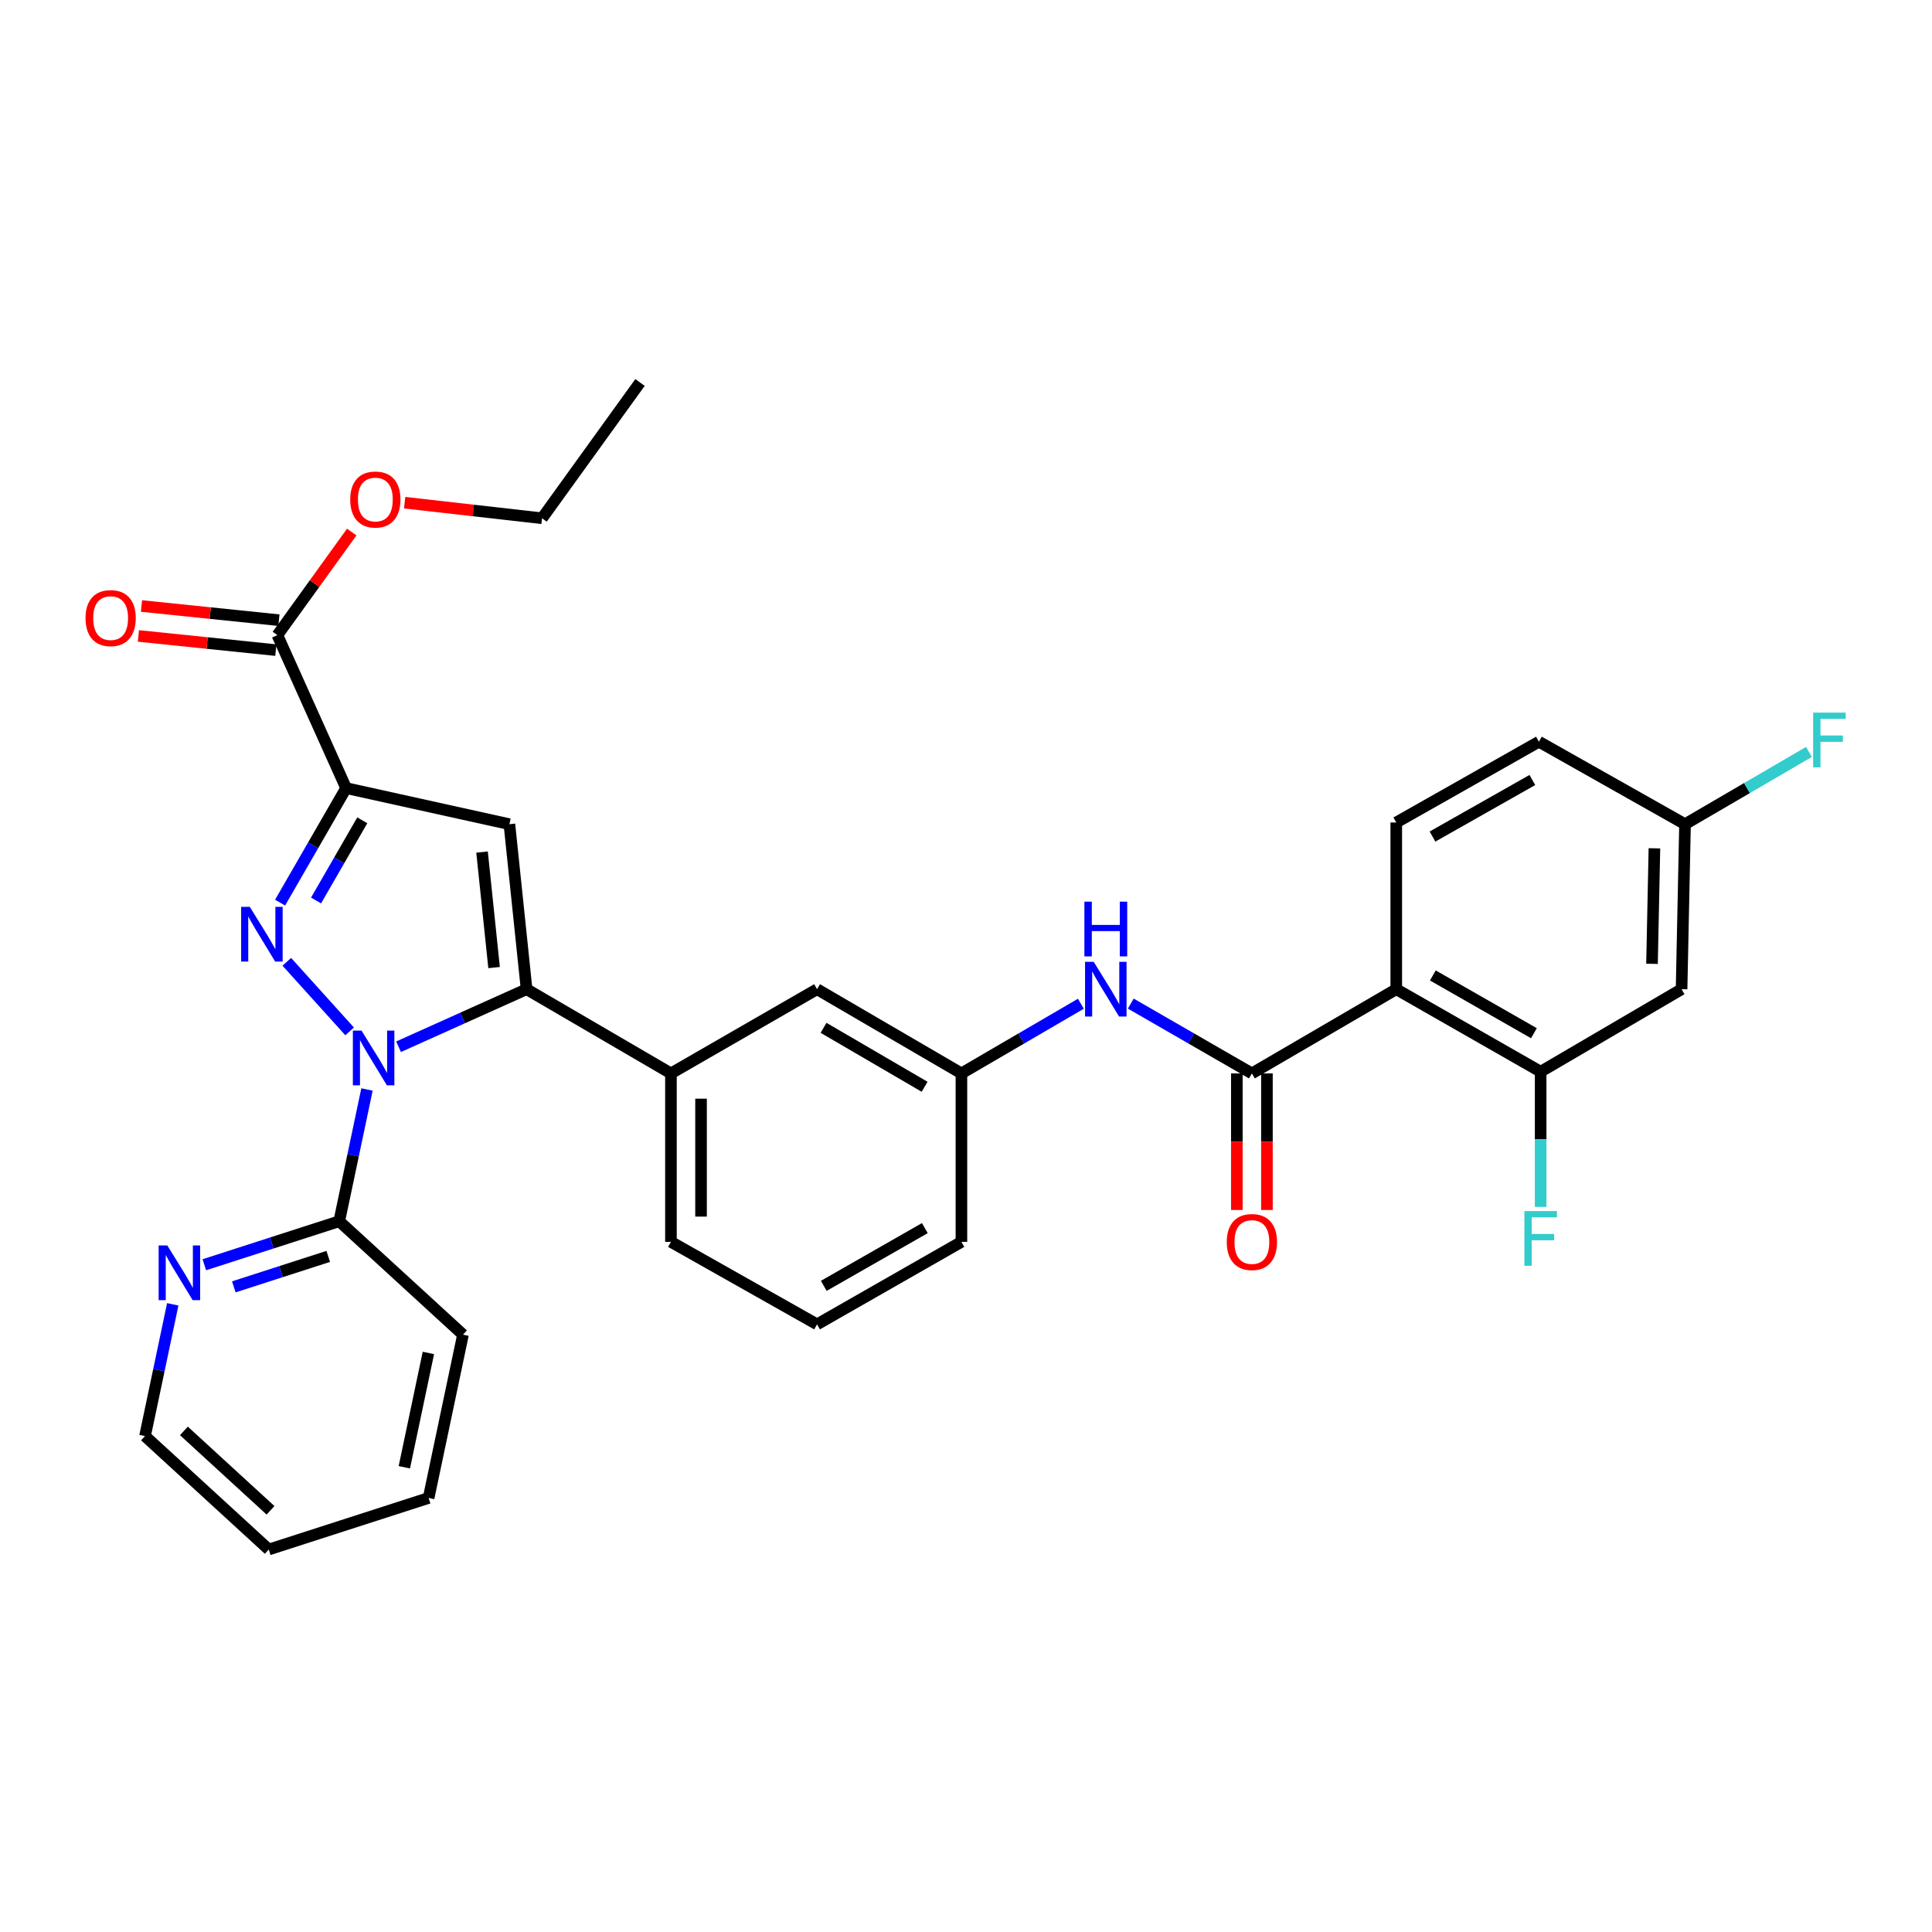<?xml version='1.0' encoding='iso-8859-1'?>
<svg version='1.1' baseProfile='full'
              xmlns='http://www.w3.org/2000/svg'
                      xmlns:rdkit='http://www.rdkit.org/xml'
                      xmlns:xlink='http://www.w3.org/1999/xlink'
                  xml:space='preserve'
width='1000px' height='1000px' viewBox='0 0 1000 1000'>
<!-- END OF HEADER -->
<rect style='opacity:1.0;fill:#FFFFFF;stroke:none' width='1000' height='1000' x='0' y='0'> </rect>
<path class='bond-0' d='M 585.285,519.46 L 616.63,537.528' style='fill:none;fill-rule:evenodd;stroke:#0000FF;stroke-width:6px;stroke-linecap:butt;stroke-linejoin:miter;stroke-opacity:1' />
<path class='bond-0' d='M 616.63,537.528 L 647.975,555.597' style='fill:none;fill-rule:evenodd;stroke:#000000;stroke-width:6px;stroke-linecap:butt;stroke-linejoin:miter;stroke-opacity:1' />
<path class='bond-1' d='M 559.46,519.536 L 528.547,537.567' style='fill:none;fill-rule:evenodd;stroke:#0000FF;stroke-width:6px;stroke-linecap:butt;stroke-linejoin:miter;stroke-opacity:1' />
<path class='bond-1' d='M 528.547,537.567 L 497.633,555.597' style='fill:none;fill-rule:evenodd;stroke:#000000;stroke-width:6px;stroke-linecap:butt;stroke-linejoin:miter;stroke-opacity:1' />
<path class='bond-2' d='M 640.187,555.597 L 640.187,590.943' style='fill:none;fill-rule:evenodd;stroke:#000000;stroke-width:6px;stroke-linecap:butt;stroke-linejoin:miter;stroke-opacity:1' />
<path class='bond-2' d='M 640.187,590.943 L 640.187,626.288' style='fill:none;fill-rule:evenodd;stroke:#FF0000;stroke-width:6px;stroke-linecap:butt;stroke-linejoin:miter;stroke-opacity:1' />
<path class='bond-2' d='M 655.763,555.597 L 655.763,590.943' style='fill:none;fill-rule:evenodd;stroke:#000000;stroke-width:6px;stroke-linecap:butt;stroke-linejoin:miter;stroke-opacity:1' />
<path class='bond-2' d='M 655.763,590.943 L 655.763,626.288' style='fill:none;fill-rule:evenodd;stroke:#FF0000;stroke-width:6px;stroke-linecap:butt;stroke-linejoin:miter;stroke-opacity:1' />
<path class='bond-3' d='M 647.975,555.597 L 722.705,512.011' style='fill:none;fill-rule:evenodd;stroke:#000000;stroke-width:6px;stroke-linecap:butt;stroke-linejoin:miter;stroke-opacity:1' />
<path class='bond-4' d='M 422.903,685.483 L 497.633,642.788' style='fill:none;fill-rule:evenodd;stroke:#000000;stroke-width:6px;stroke-linecap:butt;stroke-linejoin:miter;stroke-opacity:1' />
<path class='bond-4' d='M 426.386,665.555 L 478.697,635.668' style='fill:none;fill-rule:evenodd;stroke:#000000;stroke-width:6px;stroke-linecap:butt;stroke-linejoin:miter;stroke-opacity:1' />
<path class='bond-5' d='M 422.903,685.483 L 347.282,642.788' style='fill:none;fill-rule:evenodd;stroke:#000000;stroke-width:6px;stroke-linecap:butt;stroke-linejoin:miter;stroke-opacity:1' />
<path class='bond-6' d='M 497.633,642.788 L 497.633,555.597' style='fill:none;fill-rule:evenodd;stroke:#000000;stroke-width:6px;stroke-linecap:butt;stroke-linejoin:miter;stroke-opacity:1' />
<path class='bond-7' d='M 497.633,555.597 L 422.903,512.011' style='fill:none;fill-rule:evenodd;stroke:#000000;stroke-width:6px;stroke-linecap:butt;stroke-linejoin:miter;stroke-opacity:1' />
<path class='bond-7' d='M 478.576,562.514 L 426.265,532.003' style='fill:none;fill-rule:evenodd;stroke:#000000;stroke-width:6px;stroke-linecap:butt;stroke-linejoin:miter;stroke-opacity:1' />
<path class='bond-8' d='M 422.903,512.011 L 347.282,555.597' style='fill:none;fill-rule:evenodd;stroke:#000000;stroke-width:6px;stroke-linecap:butt;stroke-linejoin:miter;stroke-opacity:1' />
<path class='bond-9' d='M 347.282,555.597 L 347.282,642.788' style='fill:none;fill-rule:evenodd;stroke:#000000;stroke-width:6px;stroke-linecap:butt;stroke-linejoin:miter;stroke-opacity:1' />
<path class='bond-9' d='M 362.858,568.676 L 362.858,629.709' style='fill:none;fill-rule:evenodd;stroke:#000000;stroke-width:6px;stroke-linecap:butt;stroke-linejoin:miter;stroke-opacity:1' />
<path class='bond-10' d='M 347.282,555.597 L 272.561,512.011' style='fill:none;fill-rule:evenodd;stroke:#000000;stroke-width:6px;stroke-linecap:butt;stroke-linejoin:miter;stroke-opacity:1' />
<path class='bond-11' d='M 272.561,512.011 L 263.666,426.603' style='fill:none;fill-rule:evenodd;stroke:#000000;stroke-width:6px;stroke-linecap:butt;stroke-linejoin:miter;stroke-opacity:1' />
<path class='bond-11' d='M 255.735,500.813 L 249.508,441.028' style='fill:none;fill-rule:evenodd;stroke:#000000;stroke-width:6px;stroke-linecap:butt;stroke-linejoin:miter;stroke-opacity:1' />
<path class='bond-12' d='M 272.561,512.011 L 239.427,526.901' style='fill:none;fill-rule:evenodd;stroke:#000000;stroke-width:6px;stroke-linecap:butt;stroke-linejoin:miter;stroke-opacity:1' />
<path class='bond-12' d='M 239.427,526.901 L 206.294,541.791' style='fill:none;fill-rule:evenodd;stroke:#0000FF;stroke-width:6px;stroke-linecap:butt;stroke-linejoin:miter;stroke-opacity:1' />
<path class='bond-13' d='M 263.666,426.603 L 179.149,407.92' style='fill:none;fill-rule:evenodd;stroke:#000000;stroke-width:6px;stroke-linecap:butt;stroke-linejoin:miter;stroke-opacity:1' />
<path class='bond-14' d='M 179.149,407.92 L 162.062,437.56' style='fill:none;fill-rule:evenodd;stroke:#000000;stroke-width:6px;stroke-linecap:butt;stroke-linejoin:miter;stroke-opacity:1' />
<path class='bond-14' d='M 162.062,437.56 L 144.975,467.199' style='fill:none;fill-rule:evenodd;stroke:#0000FF;stroke-width:6px;stroke-linecap:butt;stroke-linejoin:miter;stroke-opacity:1' />
<path class='bond-14' d='M 187.517,424.592 L 175.556,445.339' style='fill:none;fill-rule:evenodd;stroke:#000000;stroke-width:6px;stroke-linecap:butt;stroke-linejoin:miter;stroke-opacity:1' />
<path class='bond-14' d='M 175.556,445.339 L 163.595,466.087' style='fill:none;fill-rule:evenodd;stroke:#0000FF;stroke-width:6px;stroke-linecap:butt;stroke-linejoin:miter;stroke-opacity:1' />
<path class='bond-15' d='M 179.149,407.92 L 143.567,328.751' style='fill:none;fill-rule:evenodd;stroke:#000000;stroke-width:6px;stroke-linecap:butt;stroke-linejoin:miter;stroke-opacity:1' />
<path class='bond-16' d='M 148.451,497.826 L 180.967,533.841' style='fill:none;fill-rule:evenodd;stroke:#0000FF;stroke-width:6px;stroke-linecap:butt;stroke-linejoin:miter;stroke-opacity:1' />
<path class='bond-17' d='M 189.948,563.912 L 182.77,598.011' style='fill:none;fill-rule:evenodd;stroke:#0000FF;stroke-width:6px;stroke-linecap:butt;stroke-linejoin:miter;stroke-opacity:1' />
<path class='bond-17' d='M 182.77,598.011 L 175.592,632.11' style='fill:none;fill-rule:evenodd;stroke:#000000;stroke-width:6px;stroke-linecap:butt;stroke-linejoin:miter;stroke-opacity:1' />
<path class='bond-18' d='M 144.366,321.005 L 108.801,317.335' style='fill:none;fill-rule:evenodd;stroke:#000000;stroke-width:6px;stroke-linecap:butt;stroke-linejoin:miter;stroke-opacity:1' />
<path class='bond-18' d='M 108.801,317.335 L 73.236,313.666' style='fill:none;fill-rule:evenodd;stroke:#FF0000;stroke-width:6px;stroke-linecap:butt;stroke-linejoin:miter;stroke-opacity:1' />
<path class='bond-18' d='M 142.767,336.498 L 107.202,332.829' style='fill:none;fill-rule:evenodd;stroke:#000000;stroke-width:6px;stroke-linecap:butt;stroke-linejoin:miter;stroke-opacity:1' />
<path class='bond-18' d='M 107.202,332.829 L 71.637,329.159' style='fill:none;fill-rule:evenodd;stroke:#FF0000;stroke-width:6px;stroke-linecap:butt;stroke-linejoin:miter;stroke-opacity:1' />
<path class='bond-19' d='M 143.567,328.751 L 162.814,302.074' style='fill:none;fill-rule:evenodd;stroke:#000000;stroke-width:6px;stroke-linecap:butt;stroke-linejoin:miter;stroke-opacity:1' />
<path class='bond-19' d='M 162.814,302.074 L 182.062,275.396' style='fill:none;fill-rule:evenodd;stroke:#FF0000;stroke-width:6px;stroke-linecap:butt;stroke-linejoin:miter;stroke-opacity:1' />
<path class='bond-20' d='M 209.446,260.19 L 245.006,264.223' style='fill:none;fill-rule:evenodd;stroke:#FF0000;stroke-width:6px;stroke-linecap:butt;stroke-linejoin:miter;stroke-opacity:1' />
<path class='bond-20' d='M 245.006,264.223 L 280.565,268.256' style='fill:none;fill-rule:evenodd;stroke:#000000;stroke-width:6px;stroke-linecap:butt;stroke-linejoin:miter;stroke-opacity:1' />
<path class='bond-21' d='M 280.565,268.256 L 331.274,197.974' style='fill:none;fill-rule:evenodd;stroke:#000000;stroke-width:6px;stroke-linecap:butt;stroke-linejoin:miter;stroke-opacity:1' />
<path class='bond-22' d='M 175.592,632.11 L 140.678,643.371' style='fill:none;fill-rule:evenodd;stroke:#000000;stroke-width:6px;stroke-linecap:butt;stroke-linejoin:miter;stroke-opacity:1' />
<path class='bond-22' d='M 140.678,643.371 L 105.763,654.631' style='fill:none;fill-rule:evenodd;stroke:#0000FF;stroke-width:6px;stroke-linecap:butt;stroke-linejoin:miter;stroke-opacity:1' />
<path class='bond-22' d='M 169.899,650.312 L 145.459,658.195' style='fill:none;fill-rule:evenodd;stroke:#000000;stroke-width:6px;stroke-linecap:butt;stroke-linejoin:miter;stroke-opacity:1' />
<path class='bond-22' d='M 145.459,658.195 L 121.019,666.077' style='fill:none;fill-rule:evenodd;stroke:#0000FF;stroke-width:6px;stroke-linecap:butt;stroke-linejoin:miter;stroke-opacity:1' />
<path class='bond-23' d='M 175.592,632.11 L 239.644,690.822' style='fill:none;fill-rule:evenodd;stroke:#000000;stroke-width:6px;stroke-linecap:butt;stroke-linejoin:miter;stroke-opacity:1' />
<path class='bond-24' d='M 89.415,675.116 L 82.237,709.214' style='fill:none;fill-rule:evenodd;stroke:#0000FF;stroke-width:6px;stroke-linecap:butt;stroke-linejoin:miter;stroke-opacity:1' />
<path class='bond-24' d='M 82.237,709.214 L 75.059,743.313' style='fill:none;fill-rule:evenodd;stroke:#000000;stroke-width:6px;stroke-linecap:butt;stroke-linejoin:miter;stroke-opacity:1' />
<path class='bond-25' d='M 75.059,743.313 L 139.11,802.026' style='fill:none;fill-rule:evenodd;stroke:#000000;stroke-width:6px;stroke-linecap:butt;stroke-linejoin:miter;stroke-opacity:1' />
<path class='bond-25' d='M 95.191,740.638 L 140.027,781.737' style='fill:none;fill-rule:evenodd;stroke:#000000;stroke-width:6px;stroke-linecap:butt;stroke-linejoin:miter;stroke-opacity:1' />
<path class='bond-26' d='M 139.11,802.026 L 221.853,775.339' style='fill:none;fill-rule:evenodd;stroke:#000000;stroke-width:6px;stroke-linecap:butt;stroke-linejoin:miter;stroke-opacity:1' />
<path class='bond-27' d='M 221.853,775.339 L 239.644,690.822' style='fill:none;fill-rule:evenodd;stroke:#000000;stroke-width:6px;stroke-linecap:butt;stroke-linejoin:miter;stroke-opacity:1' />
<path class='bond-27' d='M 209.28,759.453 L 221.734,700.291' style='fill:none;fill-rule:evenodd;stroke:#000000;stroke-width:6px;stroke-linecap:butt;stroke-linejoin:miter;stroke-opacity:1' />
<path class='bond-28' d='M 722.705,512.011 L 797.435,554.715' style='fill:none;fill-rule:evenodd;stroke:#000000;stroke-width:6px;stroke-linecap:butt;stroke-linejoin:miter;stroke-opacity:1' />
<path class='bond-28' d='M 741.642,504.893 L 793.953,534.786' style='fill:none;fill-rule:evenodd;stroke:#000000;stroke-width:6px;stroke-linecap:butt;stroke-linejoin:miter;stroke-opacity:1' />
<path class='bond-29' d='M 722.705,512.011 L 722.705,425.72' style='fill:none;fill-rule:evenodd;stroke:#000000;stroke-width:6px;stroke-linecap:butt;stroke-linejoin:miter;stroke-opacity:1' />
<path class='bond-30' d='M 797.435,554.715 L 870.382,512.011' style='fill:none;fill-rule:evenodd;stroke:#000000;stroke-width:6px;stroke-linecap:butt;stroke-linejoin:miter;stroke-opacity:1' />
<path class='bond-31' d='M 797.435,554.715 L 797.435,589.701' style='fill:none;fill-rule:evenodd;stroke:#000000;stroke-width:6px;stroke-linecap:butt;stroke-linejoin:miter;stroke-opacity:1' />
<path class='bond-31' d='M 797.435,589.701 L 797.435,624.688' style='fill:none;fill-rule:evenodd;stroke:#33CCCC;stroke-width:6px;stroke-linecap:butt;stroke-linejoin:miter;stroke-opacity:1' />
<path class='bond-32' d='M 722.705,425.72 L 796.544,383.908' style='fill:none;fill-rule:evenodd;stroke:#000000;stroke-width:6px;stroke-linecap:butt;stroke-linejoin:miter;stroke-opacity:1' />
<path class='bond-32' d='M 741.456,433.002 L 793.143,403.733' style='fill:none;fill-rule:evenodd;stroke:#000000;stroke-width:6px;stroke-linecap:butt;stroke-linejoin:miter;stroke-opacity:1' />
<path class='bond-33' d='M 870.382,512.011 L 872.165,426.603' style='fill:none;fill-rule:evenodd;stroke:#000000;stroke-width:6px;stroke-linecap:butt;stroke-linejoin:miter;stroke-opacity:1' />
<path class='bond-33' d='M 855.077,498.875 L 856.325,439.089' style='fill:none;fill-rule:evenodd;stroke:#000000;stroke-width:6px;stroke-linecap:butt;stroke-linejoin:miter;stroke-opacity:1' />
<path class='bond-34' d='M 796.544,383.908 L 872.165,426.603' style='fill:none;fill-rule:evenodd;stroke:#000000;stroke-width:6px;stroke-linecap:butt;stroke-linejoin:miter;stroke-opacity:1' />
<path class='bond-35' d='M 872.165,426.603 L 904.238,407.896' style='fill:none;fill-rule:evenodd;stroke:#000000;stroke-width:6px;stroke-linecap:butt;stroke-linejoin:miter;stroke-opacity:1' />
<path class='bond-35' d='M 904.238,407.896 L 936.312,389.189' style='fill:none;fill-rule:evenodd;stroke:#33CCCC;stroke-width:6px;stroke-linecap:butt;stroke-linejoin:miter;stroke-opacity:1' />
<path  class='atom-0' d='M 566.103 497.851
L 575.383 512.851
Q 576.303 514.331, 577.783 517.011
Q 579.263 519.691, 579.343 519.851
L 579.343 497.851
L 583.103 497.851
L 583.103 526.171
L 579.223 526.171
L 569.263 509.771
Q 568.103 507.851, 566.863 505.651
Q 565.663 503.451, 565.303 502.771
L 565.303 526.171
L 561.623 526.171
L 561.623 497.851
L 566.103 497.851
' fill='#0000FF'/>
<path  class='atom-0' d='M 561.283 466.699
L 565.123 466.699
L 565.123 478.739
L 579.603 478.739
L 579.603 466.699
L 583.443 466.699
L 583.443 495.019
L 579.603 495.019
L 579.603 481.939
L 565.123 481.939
L 565.123 495.019
L 561.283 495.019
L 561.283 466.699
' fill='#0000FF'/>
<path  class='atom-2' d='M 634.975 642.868
Q 634.975 636.068, 638.335 632.268
Q 641.695 628.468, 647.975 628.468
Q 654.255 628.468, 657.615 632.268
Q 660.975 636.068, 660.975 642.868
Q 660.975 649.748, 657.575 653.668
Q 654.175 657.548, 647.975 657.548
Q 641.735 657.548, 638.335 653.668
Q 634.975 649.788, 634.975 642.868
M 647.975 654.348
Q 652.295 654.348, 654.615 651.468
Q 656.975 648.548, 656.975 642.868
Q 656.975 637.308, 654.615 634.508
Q 652.295 631.668, 647.975 631.668
Q 643.655 631.668, 641.295 634.468
Q 638.975 637.268, 638.975 642.868
Q 638.975 648.588, 641.295 651.468
Q 643.655 654.348, 647.975 654.348
' fill='#FF0000'/>
<path  class='atom-12' d='M 129.294 469.381
L 138.574 484.381
Q 139.494 485.861, 140.974 488.541
Q 142.454 491.221, 142.534 491.381
L 142.534 469.381
L 146.294 469.381
L 146.294 497.701
L 142.414 497.701
L 132.454 481.301
Q 131.294 479.381, 130.054 477.181
Q 128.854 474.981, 128.494 474.301
L 128.494 497.701
L 124.814 497.701
L 124.814 469.381
L 129.294 469.381
' fill='#0000FF'/>
<path  class='atom-13' d='M 187.124 533.433
L 196.404 548.433
Q 197.324 549.913, 198.804 552.593
Q 200.284 555.273, 200.364 555.433
L 200.364 533.433
L 204.124 533.433
L 204.124 561.753
L 200.244 561.753
L 190.284 545.353
Q 189.124 543.433, 187.884 541.233
Q 186.684 539.033, 186.324 538.353
L 186.324 561.753
L 182.644 561.753
L 182.644 533.433
L 187.124 533.433
' fill='#0000FF'/>
<path  class='atom-15' d='M 44.267 319.927
Q 44.267 313.127, 47.627 309.327
Q 50.987 305.527, 57.267 305.527
Q 63.547 305.527, 66.907 309.327
Q 70.267 313.127, 70.267 319.927
Q 70.267 326.807, 66.867 330.727
Q 63.467 334.607, 57.267 334.607
Q 51.027 334.607, 47.627 330.727
Q 44.267 326.847, 44.267 319.927
M 57.267 331.407
Q 61.587 331.407, 63.907 328.527
Q 66.267 325.607, 66.267 319.927
Q 66.267 314.367, 63.907 311.567
Q 61.587 308.727, 57.267 308.727
Q 52.947 308.727, 50.587 311.527
Q 48.267 314.327, 48.267 319.927
Q 48.267 325.647, 50.587 328.527
Q 52.947 331.407, 57.267 331.407
' fill='#FF0000'/>
<path  class='atom-16' d='M 181.275 258.55
Q 181.275 251.75, 184.635 247.95
Q 187.995 244.15, 194.275 244.15
Q 200.555 244.15, 203.915 247.95
Q 207.275 251.75, 207.275 258.55
Q 207.275 265.43, 203.875 269.35
Q 200.475 273.23, 194.275 273.23
Q 188.035 273.23, 184.635 269.35
Q 181.275 265.47, 181.275 258.55
M 194.275 270.03
Q 198.595 270.03, 200.915 267.15
Q 203.275 264.23, 203.275 258.55
Q 203.275 252.99, 200.915 250.19
Q 198.595 247.35, 194.275 247.35
Q 189.955 247.35, 187.595 250.15
Q 185.275 252.95, 185.275 258.55
Q 185.275 264.27, 187.595 267.15
Q 189.955 270.03, 194.275 270.03
' fill='#FF0000'/>
<path  class='atom-20' d='M 86.59 644.636
L 95.87 659.636
Q 96.79 661.116, 98.27 663.796
Q 99.75 666.476, 99.83 666.636
L 99.83 644.636
L 103.59 644.636
L 103.59 672.956
L 99.71 672.956
L 89.75 656.556
Q 88.59 654.636, 87.35 652.436
Q 86.15 650.236, 85.79 649.556
L 85.79 672.956
L 82.11 672.956
L 82.11 644.636
L 86.59 644.636
' fill='#0000FF'/>
<path  class='atom-29' d='M 789.015 626.845
L 805.855 626.845
L 805.855 630.085
L 792.815 630.085
L 792.815 638.685
L 804.415 638.685
L 804.415 641.965
L 792.815 641.965
L 792.815 655.165
L 789.015 655.165
L 789.015 626.845
' fill='#33CCCC'/>
<path  class='atom-32' d='M 938.474 368.856
L 955.314 368.856
L 955.314 372.096
L 942.274 372.096
L 942.274 380.696
L 953.874 380.696
L 953.874 383.976
L 942.274 383.976
L 942.274 397.176
L 938.474 397.176
L 938.474 368.856
' fill='#33CCCC'/>
</svg>
